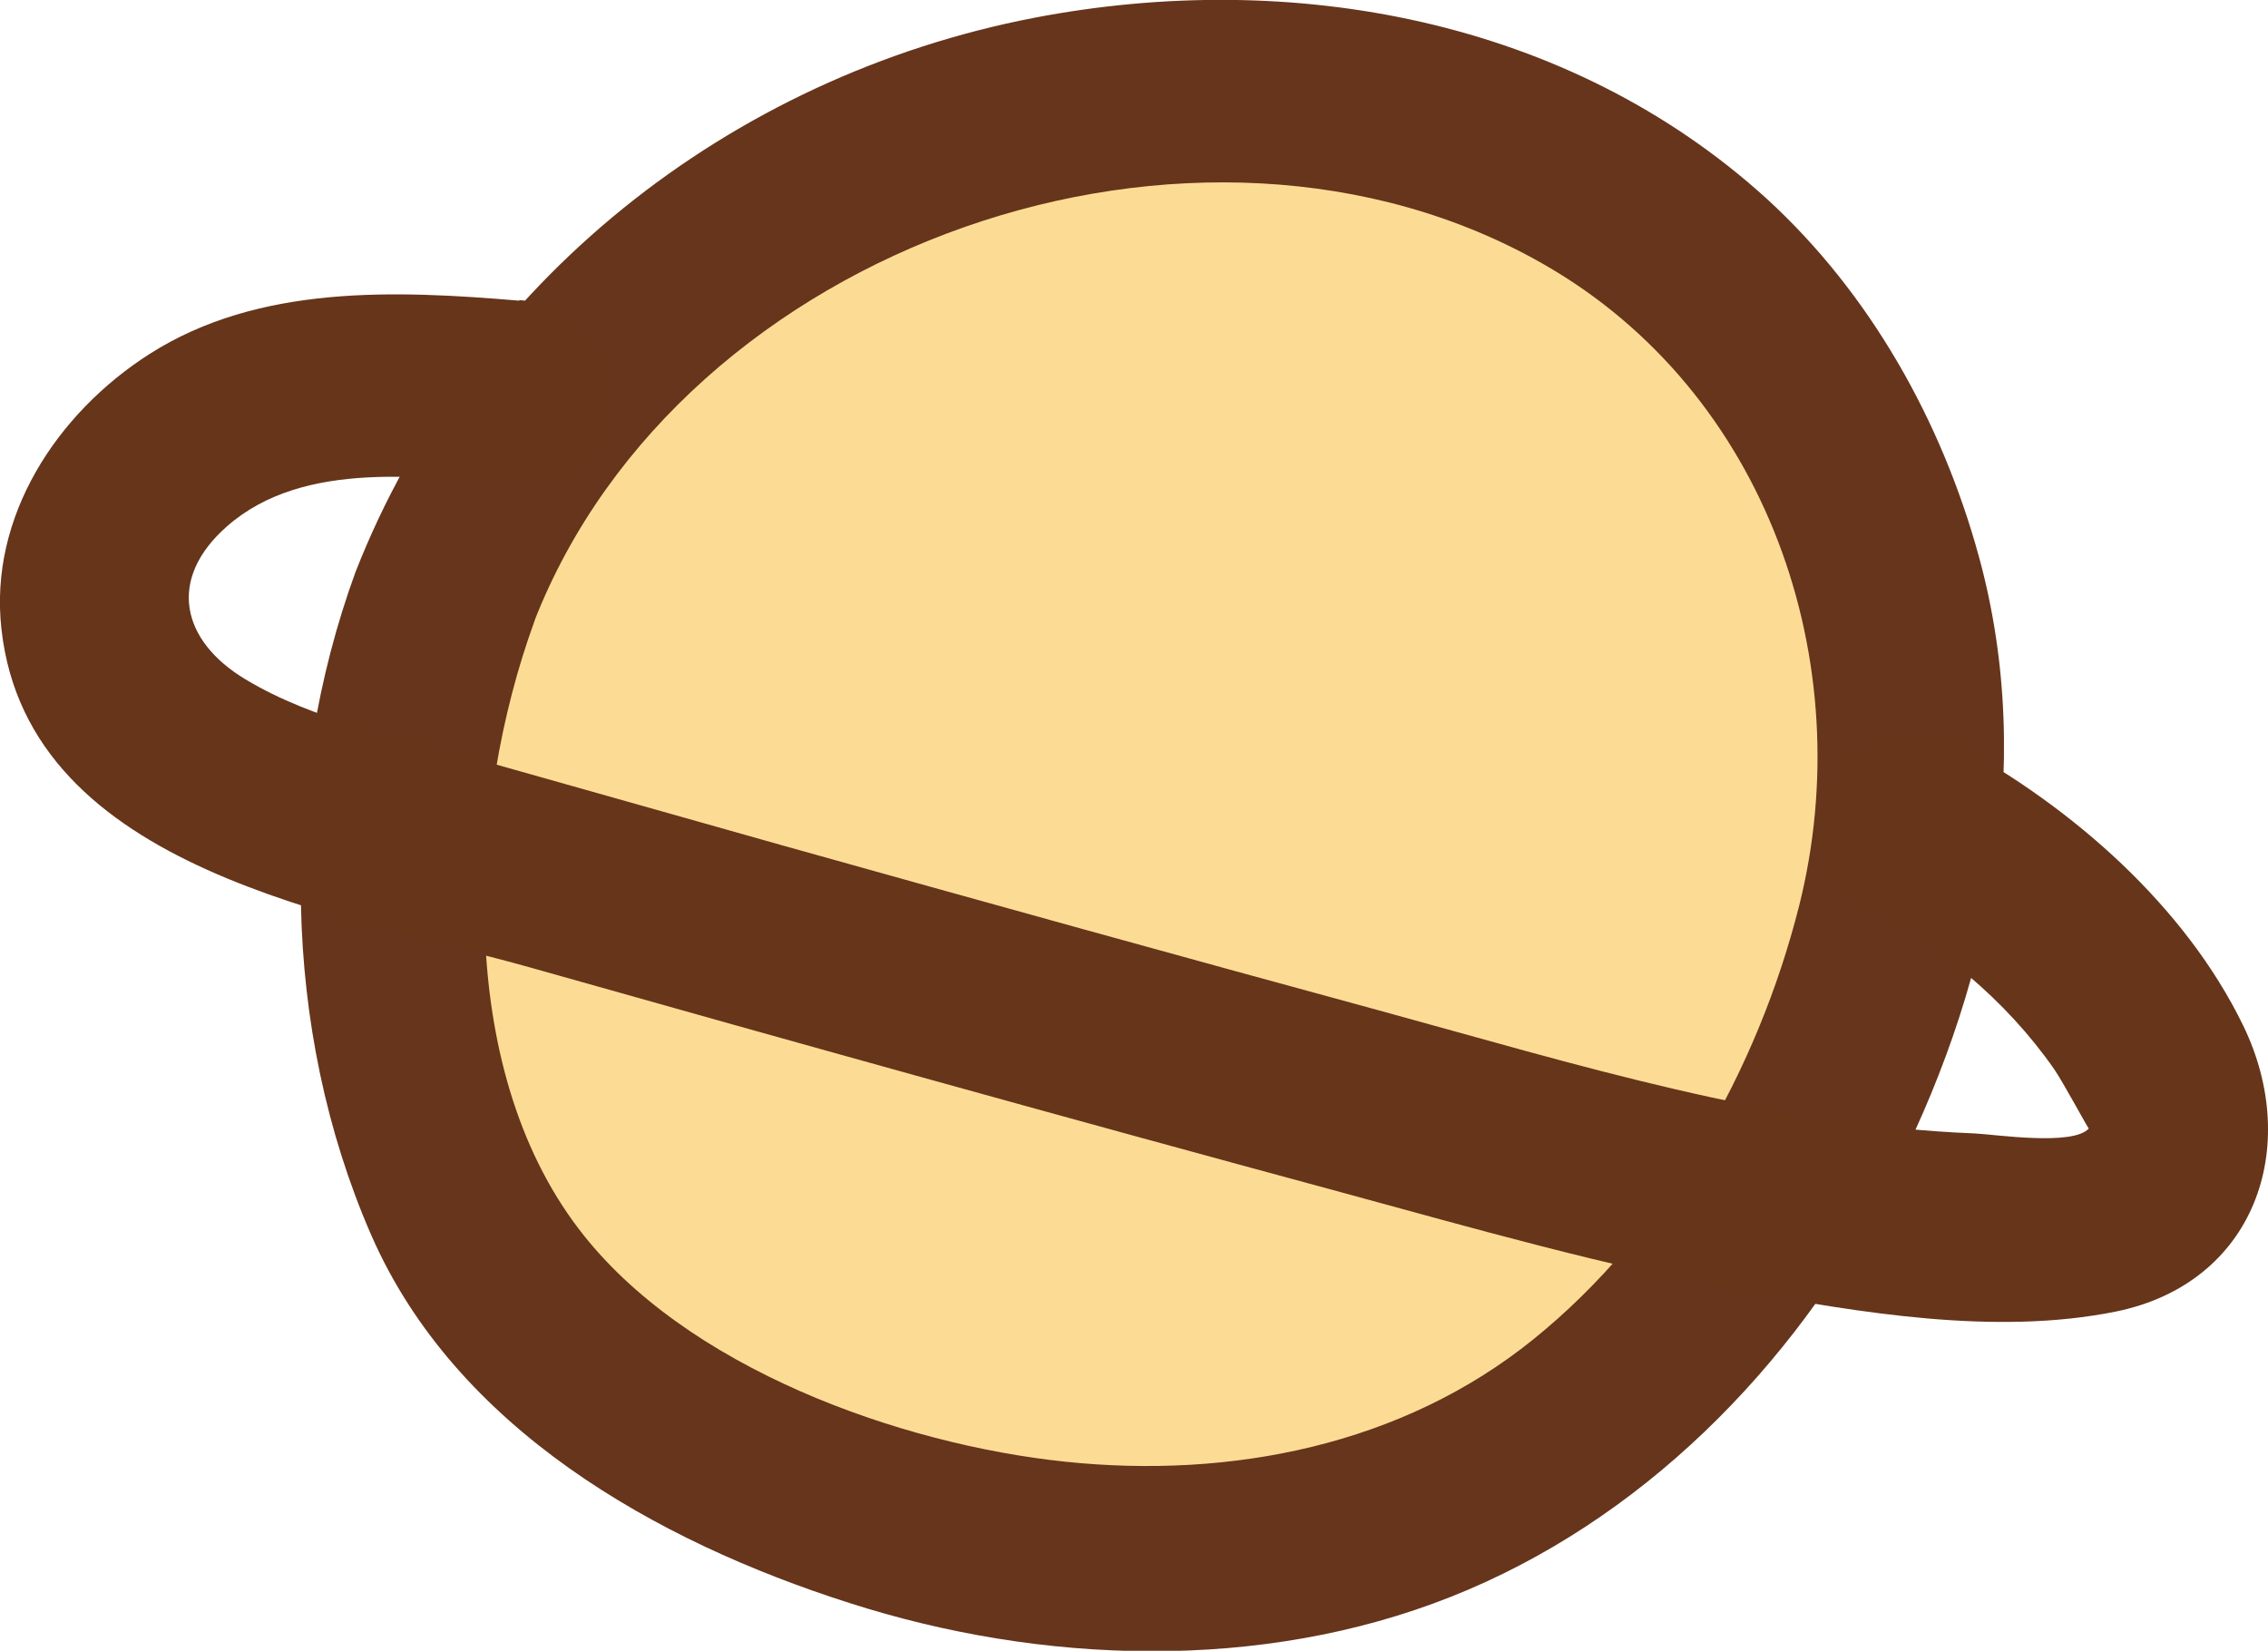 <?xml version="1.0" encoding="UTF-8"?>
<svg id="Background" xmlns="http://www.w3.org/2000/svg" viewBox="0 0 45.94 33.44">
  <defs>
    <style>
      .cls-1 {
        fill: #66351b;
      }

      .cls-2 {
        fill: #fcdc95;
      }

      .cls-3 {
        fill: #66351a;
      }
    </style>
  </defs>
  <g>
    <path class="cls-2" d="M9.01,12.09c-1.21,3.19-1.32,6.76-.49,10.06,.33,1.3,.8,2.58,1.59,3.68,.92,1.29,2.23,2.26,3.6,3.06,5.23,3.06,12.14,3.82,17.26,.6,2.55-1.6,4.48-4.05,5.83-6.74,1.63-3.25,2.46-7.02,1.59-10.55-3.63-14.74-24.56-12.76-29.37-.1Z"/>
    <path class="cls-1" d="M7.2,11.59c-1.55,4.25-1.5,9.26,.32,13.43,1.71,3.91,5.76,6.2,9.68,7.45,3.89,1.25,8.34,1.4,12.18-.12s6.92-4.62,8.86-8.32c2.04-3.9,3.03-8.45,1.84-12.77-.75-2.73-2.2-5.32-4.3-7.24C31.77,.38,26.16-.64,20.95,.36,14.78,1.55,9.5,5.72,7.2,11.59c-.37,.95,.41,2.05,1.31,2.31,1.06,.3,1.94-.37,2.31-1.31C13.8,4.95,24.27,1.33,31.28,5.36c4.5,2.58,6.41,8.04,5.16,13-.84,3.32-2.69,6.6-5.38,8.77-2.66,2.15-6.13,2.83-9.48,2.48s-7.72-1.9-9.86-4.72c-2.52-3.31-2.24-8.61-.9-12.29,.83-2.27-2.8-3.25-3.62-1Z"/>
  </g>
  <path class="cls-3" d="M10.51,6.09c-2.5-.21-5.27-.33-7.48,1.08C1.15,8.37-.23,10.47,.03,12.75c.55,4.91,6.98,5.79,10.75,6.86,5.45,1.54,10.91,3.06,16.38,4.54,2.68,.73,5.37,1.5,8.11,2,2.41,.44,5.14,.91,7.58,.42,2.82-.57,3.78-3.33,2.59-5.79-1.18-2.43-3.46-4.42-5.79-5.69-2.12-1.16-4.01,2.08-1.89,3.24,1.51,.82,2.86,1.91,3.85,3.33,.18,.26,.69,1.21,.7,1.2-.32,.36-1.9,.12-2.31,.1-4.11-.16-8.11-1.41-12.06-2.49-4.04-1.1-8.08-2.22-12.11-3.35-2.06-.58-4.11-1.16-6.16-1.74-1.57-.45-3.29-.77-4.7-1.62-1.3-.78-1.59-2.03-.37-3.1,1.56-1.37,4.04-.99,5.93-.83,2.4,.2,2.39-3.55,0-3.75h0Z"/>
</svg>